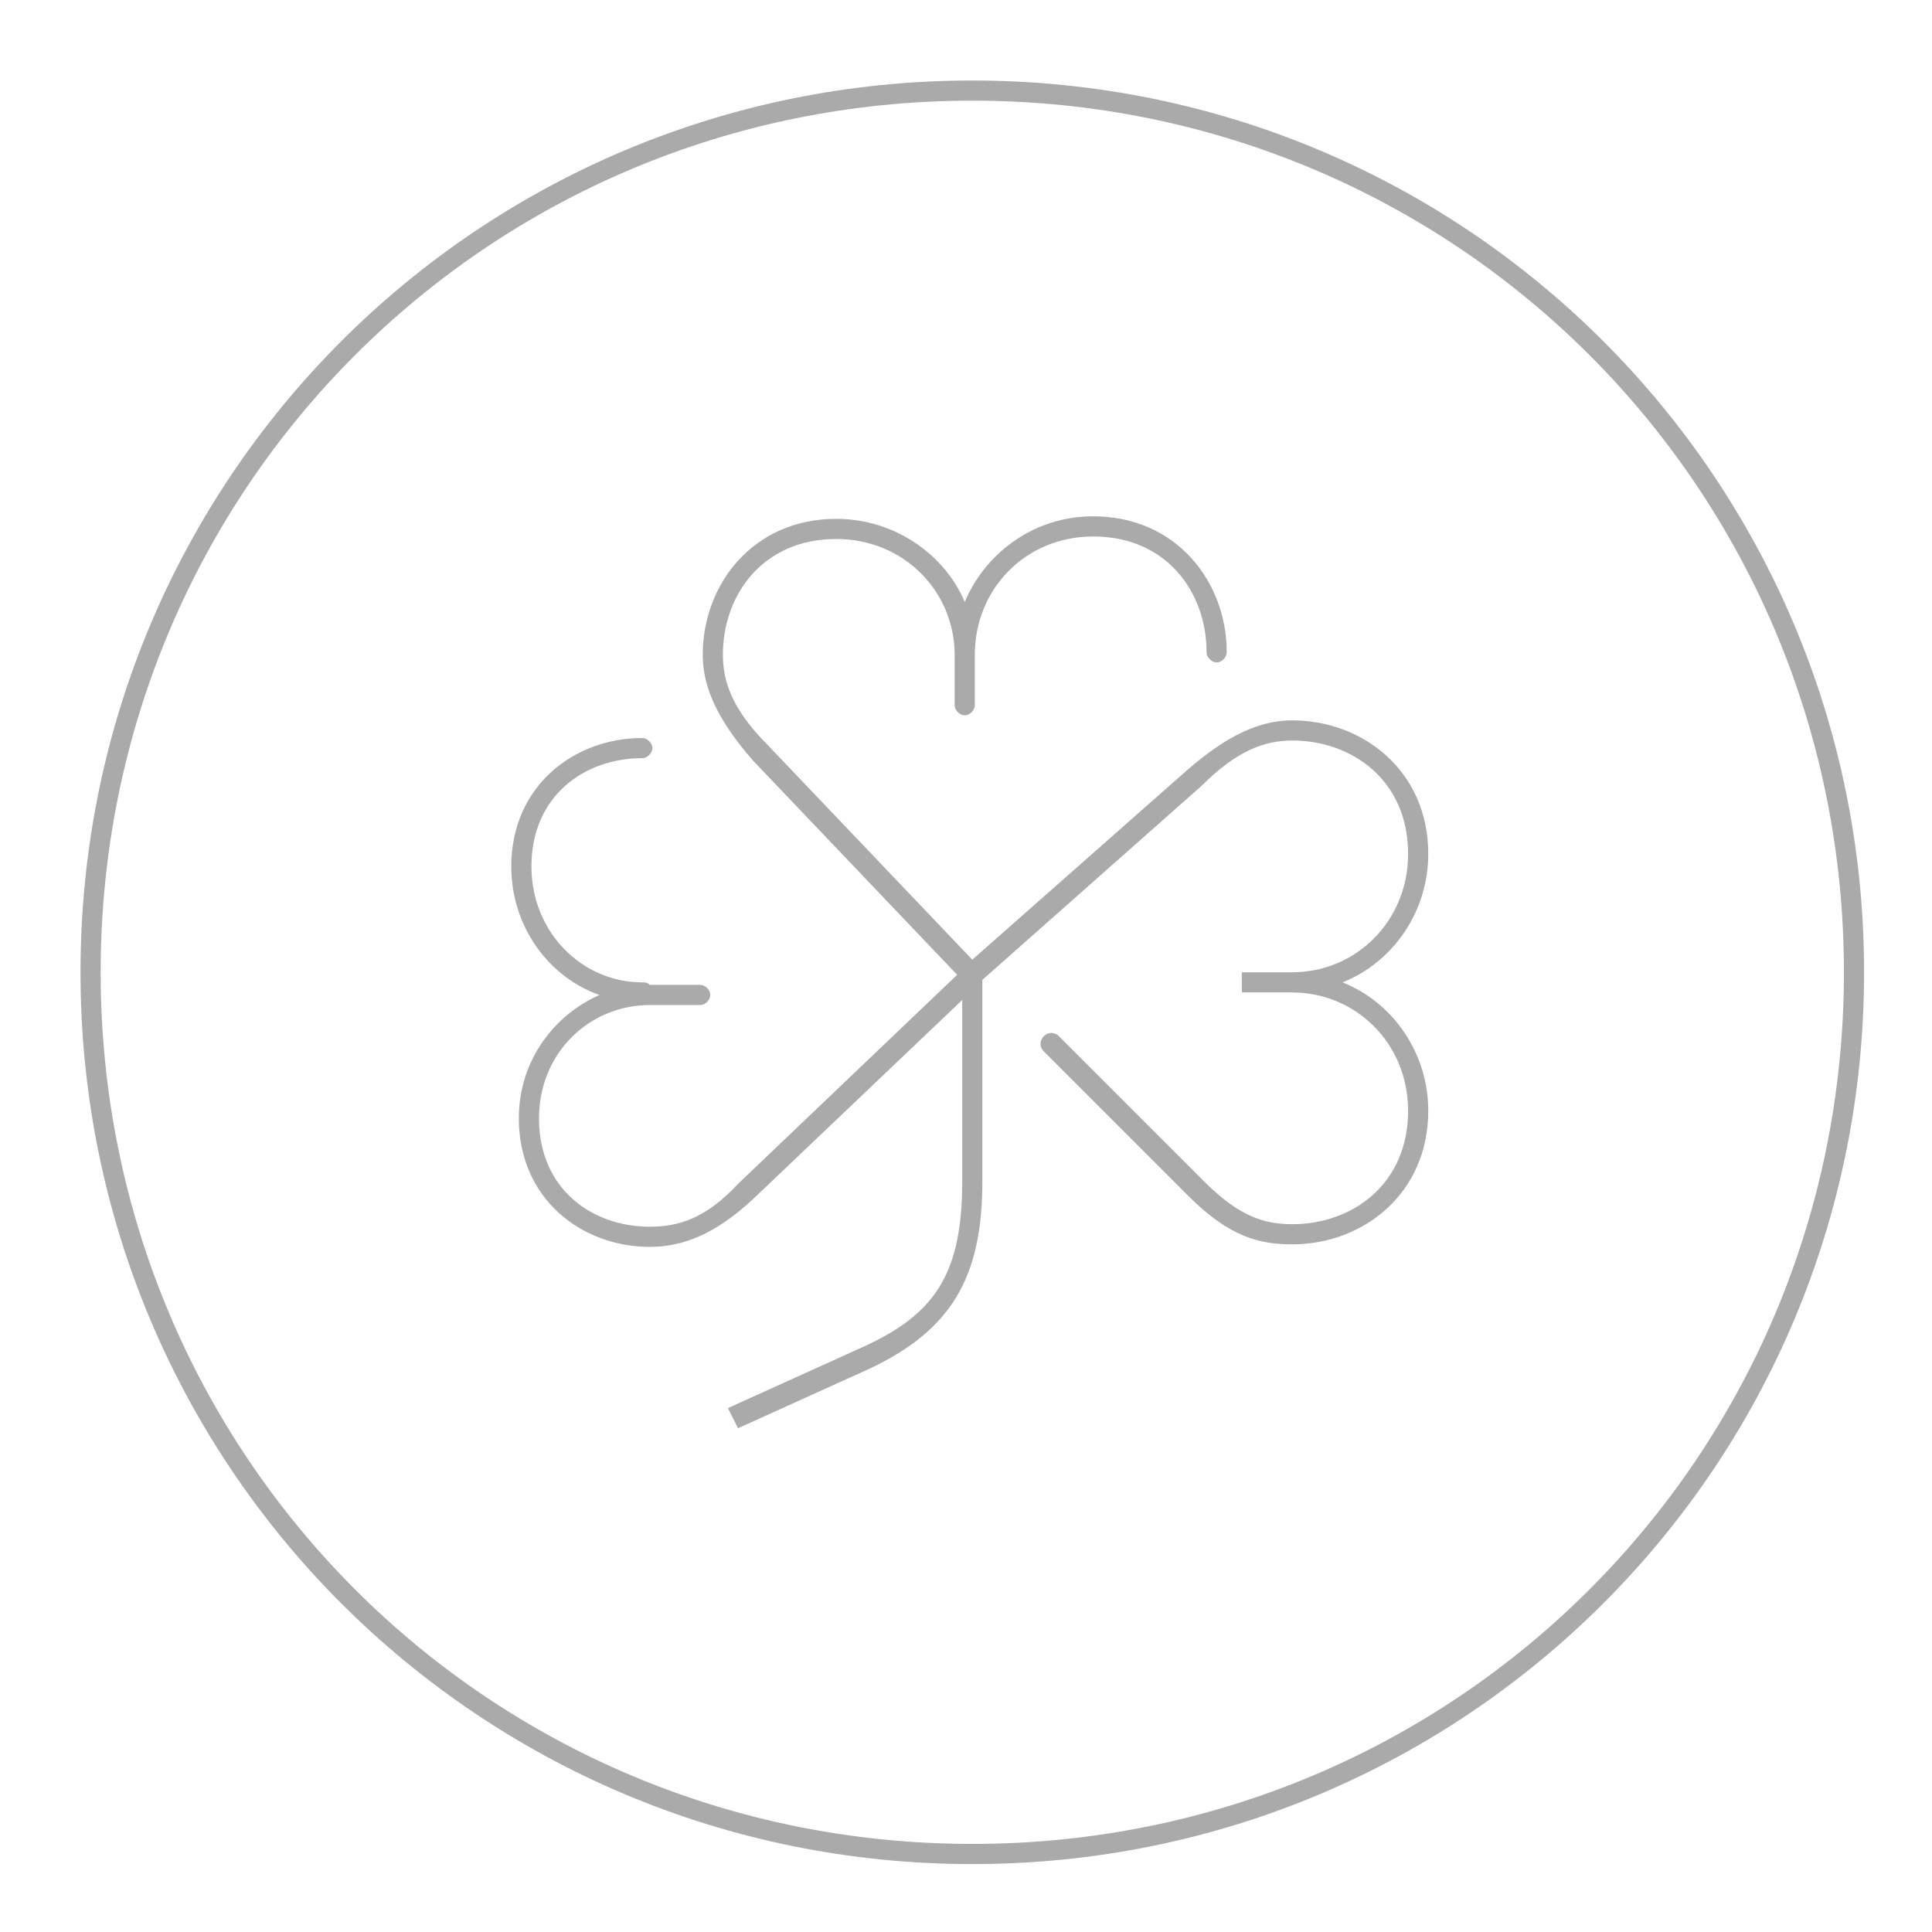 <svg xmlns="http://www.w3.org/2000/svg" fill="none" viewBox="0 0 144 144" height="144" width="144">
<path fill="#AAAAAA" d="M72.469 137.435C108.52 137.435 137.435 108.52 137.435 72.469C137.435 36.418 108.52 7.502 72.469 7.502C36.418 7.502 7.502 36.418 7.502 72.469C7.502 108.52 36.418 137.435 72.469 137.435ZM72.469 138.937C35.667 138.937 6 109.271 6 72.469C6 35.667 35.667 6 72.469 6C109.271 6 138.937 35.667 138.937 72.469C138.937 109.271 109.271 138.937 72.469 138.937ZM52.19 73.407C52.566 73.407 52.941 73.783 52.941 74.159C52.941 74.534 52.566 74.91 52.19 74.91H48.435C43.928 74.91 40.173 78.477 40.173 83.359C40.173 88.617 44.116 91.433 48.435 91.433C50.5 91.433 52.566 90.87 55.007 88.241L71.342 72.656L56.133 56.697C53.505 53.692 52.378 51.251 52.378 48.81C52.378 43.553 56.133 38.671 62.329 38.671C66.648 38.671 70.403 41.3 71.905 44.867C73.407 41.3 76.975 38.483 81.481 38.483C87.678 38.483 91.433 43.365 91.433 48.623C91.433 48.998 91.057 49.374 90.682 49.374C90.306 49.374 89.931 48.998 89.931 48.623C89.931 44.116 86.927 39.985 81.481 39.985C76.412 39.985 72.656 43.928 72.656 48.81V52.566C72.656 52.941 72.281 53.317 71.905 53.317C71.53 53.317 71.154 52.941 71.154 52.566V48.81C71.154 44.116 67.399 40.173 62.329 40.173C56.884 40.173 53.88 44.304 53.88 48.81C53.88 50.876 54.631 52.941 57.26 55.57L72.469 71.53L88.429 57.447C91.433 54.819 93.874 53.692 96.315 53.692C101.572 53.692 106.454 57.447 106.454 63.644C106.454 67.962 103.825 71.718 100.07 73.22C103.825 74.722 106.454 78.477 106.454 82.796C106.454 88.992 101.572 92.747 96.315 92.747C93.874 92.747 91.621 92.184 88.617 89.18L77.726 78.289C77.163 77.538 78.102 76.6 78.853 77.163L89.743 88.053C92.372 90.682 94.249 91.245 96.315 91.245C100.821 91.245 104.952 88.241 104.952 82.796C104.952 77.726 101.009 73.971 96.315 73.971H92.559V72.469H96.315C101.009 72.469 104.952 68.713 104.952 63.644C104.952 58.199 100.821 55.194 96.315 55.194C94.249 55.194 92.184 55.945 89.555 58.574L73.22 73.032V88.053C73.22 95.376 70.779 99.131 64.958 101.948L55.007 106.454L54.255 104.952L64.207 100.446C69.652 98.005 71.718 95.001 71.718 88.053V74.534L56.133 89.368C53.317 91.996 50.876 92.935 48.435 92.935C43.365 92.935 38.671 89.368 38.671 83.359C38.671 79.04 41.3 75.661 44.679 74.159C40.924 72.844 38.108 69.089 38.108 64.583C38.108 58.574 42.802 55.007 47.871 55.007C48.247 55.007 48.623 55.382 48.623 55.758C48.623 56.133 48.247 56.509 47.871 56.509C43.553 56.509 39.61 59.325 39.61 64.583C39.61 69.465 43.365 73.22 47.871 73.22C48.059 73.22 48.247 73.22 48.435 73.407H52.19Z"></path>
</svg>
